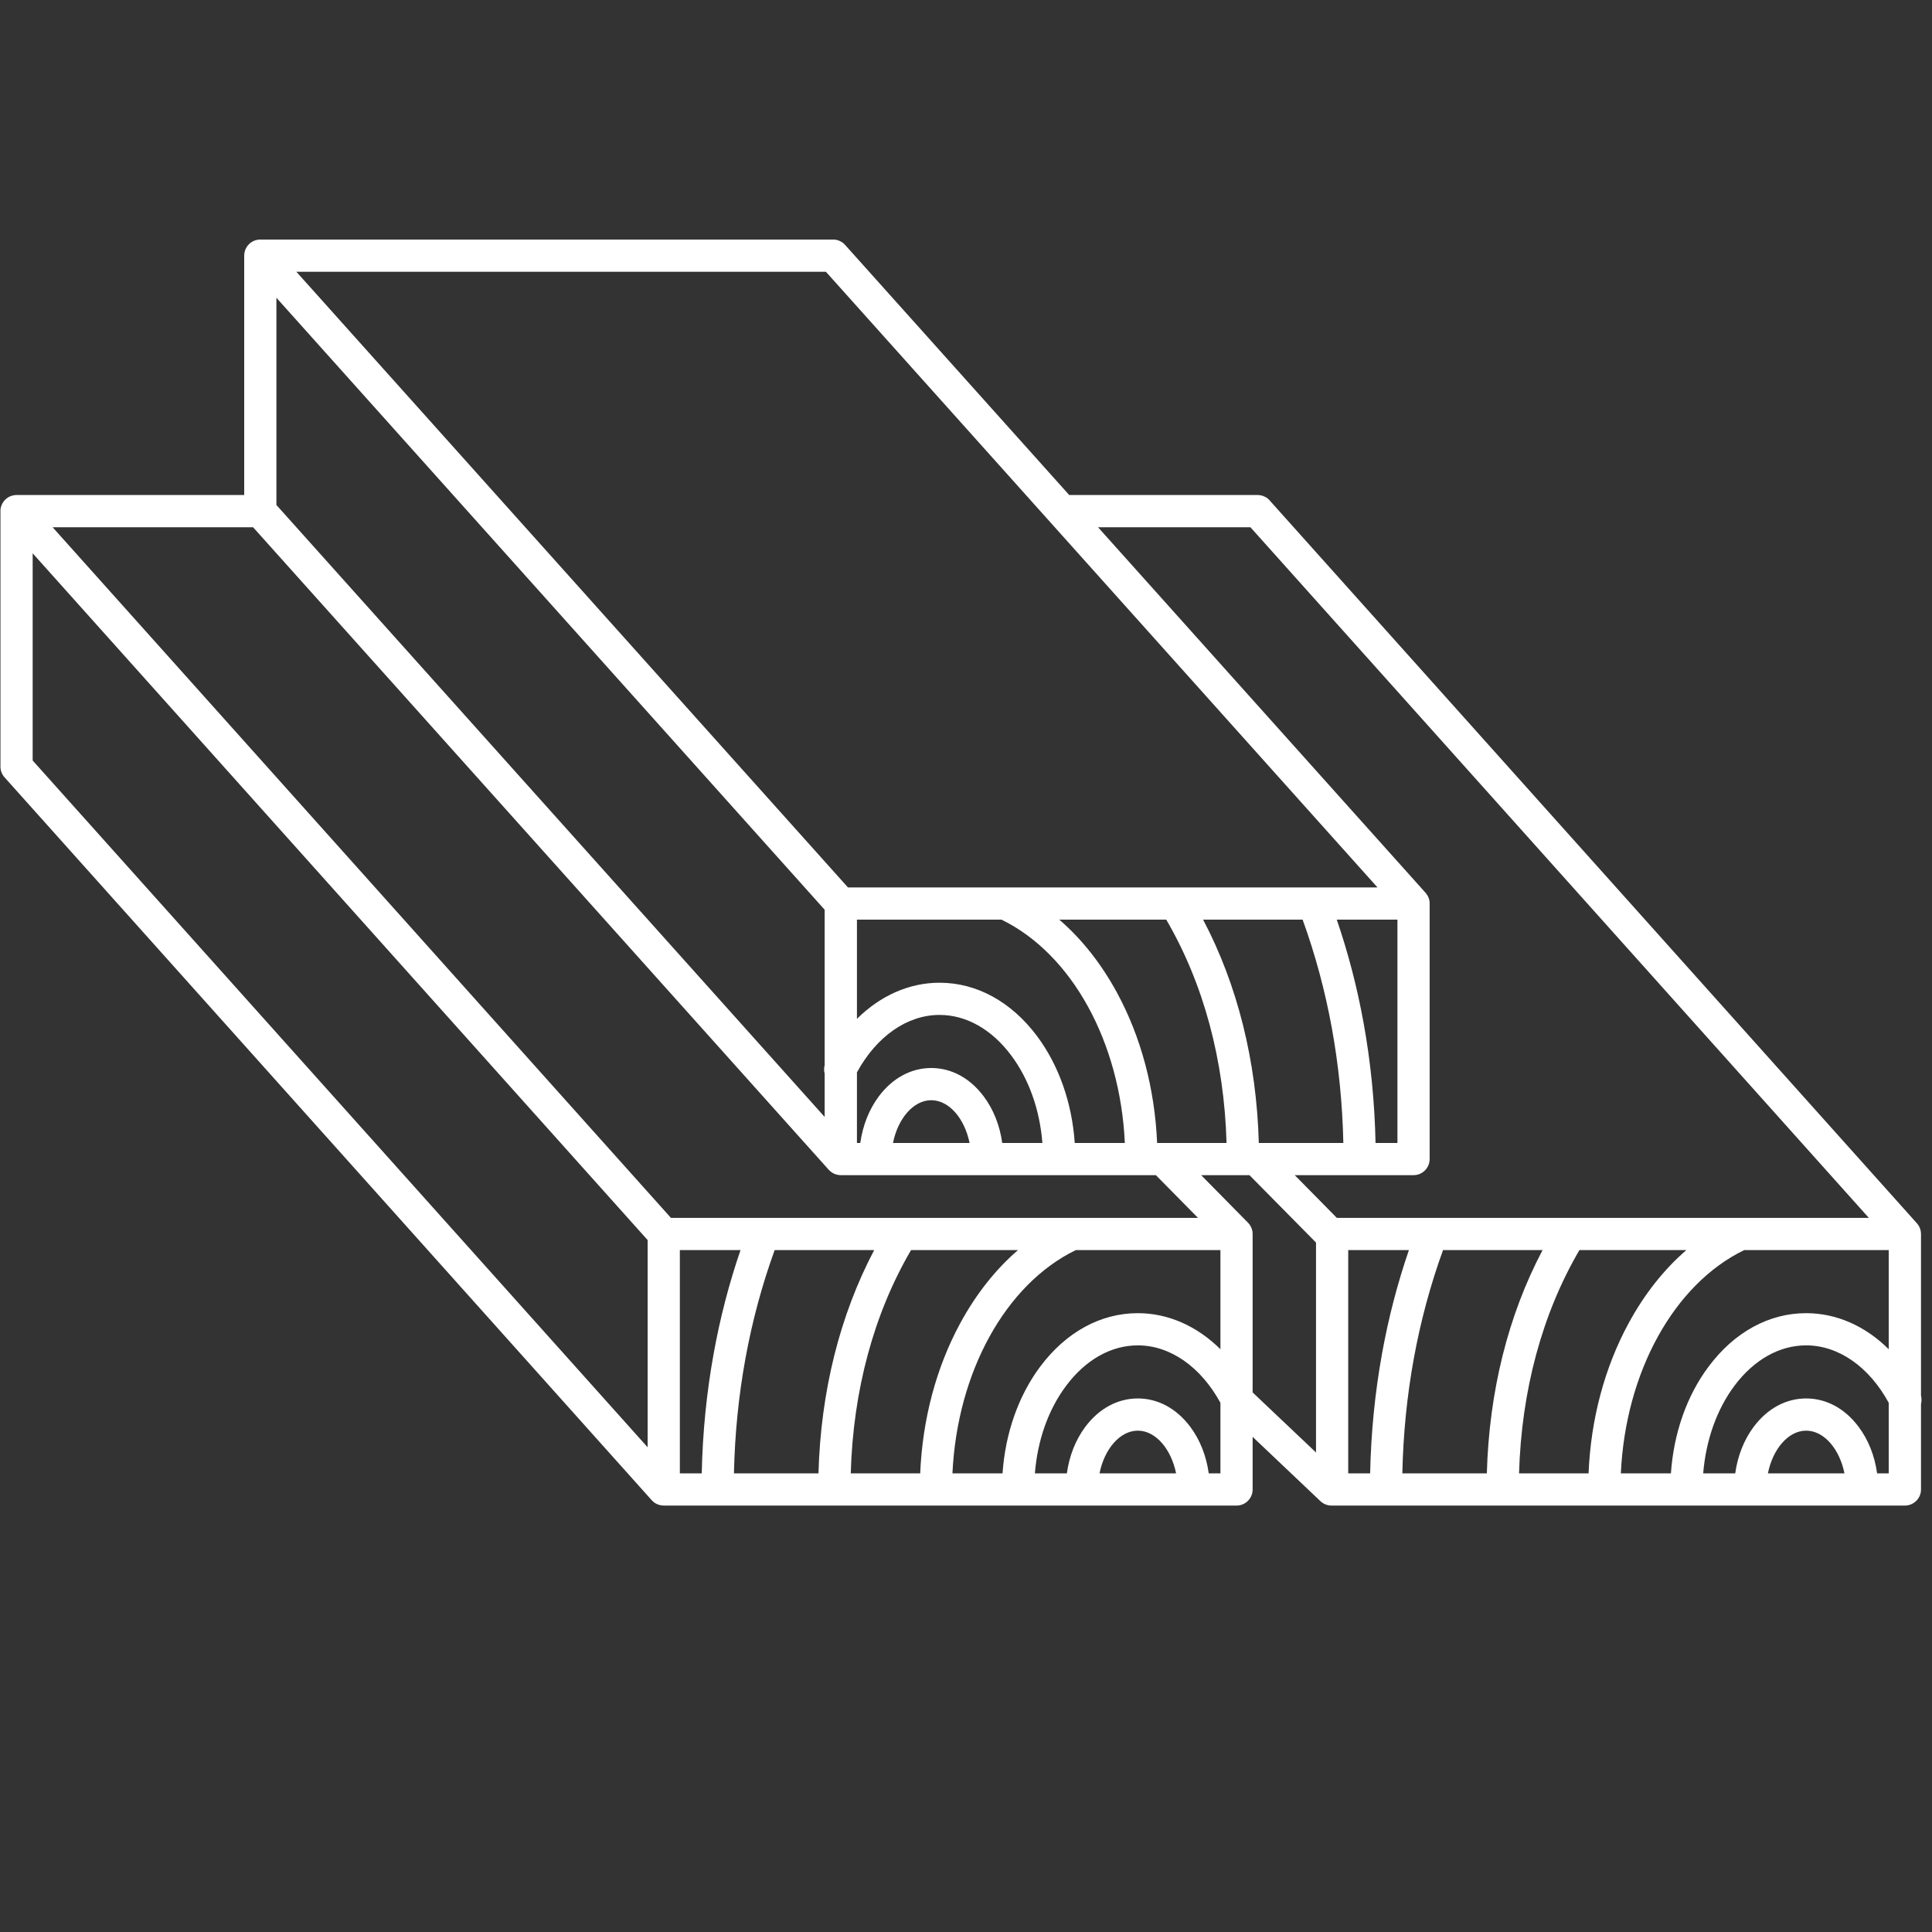<svg xmlns="http://www.w3.org/2000/svg" xmlns:xlink="http://www.w3.org/1999/xlink" width="130" zoomAndPan="magnify" viewBox="0 0 97.5 97.5" height="130" preserveAspectRatio="xMidYMid meet" version="1.0"><rect x="0" y="0" width="97.5" height="97.5" fill="#333333" stroke="none"/><defs><clipPath id="66cc4ca7d4"><path d="M 0 12.09 L 97 12.09 L 97 76 L 0 76 Z M 0 12.09 " clip-rule="nonzero"/></clipPath></defs><g clip-path="url(#66cc4ca7d4)"><path fill="#ffffff" d="M 94.73 74.355 C 94.609 73.477 94.289 72.66 93.797 72.008 C 93.109 71.082 92.168 70.574 91.148 70.574 C 90.133 70.574 89.191 71.082 88.5 72.008 C 88.012 72.66 87.691 73.477 87.57 74.355 L 85.953 74.355 C 86.09 72.68 86.637 71.133 87.527 69.938 C 88.512 68.621 89.797 67.895 91.148 67.895 C 92.781 67.895 94.324 68.973 95.316 70.793 L 95.316 74.355 Z M 89.219 74.355 C 89.465 73.125 90.25 72.199 91.148 72.199 C 92.051 72.199 92.836 73.125 93.082 74.355 Z M 68.039 63.086 L 71.102 63.086 C 70.527 64.758 70.074 66.5 69.75 68.285 C 69.391 70.262 69.188 72.301 69.145 74.355 L 68.039 74.355 Z M 61 74.355 C 60.879 73.477 60.559 72.66 60.07 72.008 C 59.379 71.082 58.438 70.574 57.422 70.574 C 56.402 70.574 55.461 71.082 54.77 72.008 C 54.281 72.66 53.961 73.477 53.84 74.355 L 52.227 74.355 C 52.359 72.68 52.906 71.133 53.801 69.938 C 54.785 68.621 56.07 67.895 57.422 67.895 C 59.051 67.895 60.594 68.973 61.59 70.793 L 61.59 74.355 Z M 55.488 74.355 C 55.734 73.125 56.52 72.199 57.422 72.199 C 58.32 72.199 59.105 73.125 59.352 74.355 Z M 34.309 63.086 L 37.371 63.086 C 36.797 64.758 36.344 66.5 36.02 68.285 C 35.66 70.262 35.457 72.301 35.414 74.355 L 34.309 74.355 Z M 1.648 27.922 L 32.684 62.582 L 32.684 73.039 L 1.648 38.379 Z M 63.211 62.246 C 63.211 62.23 63.211 62.211 63.211 62.195 C 63.207 62.184 63.207 62.172 63.207 62.156 C 63.203 62.145 63.199 62.129 63.199 62.117 C 63.195 62.102 63.191 62.09 63.191 62.078 C 63.188 62.066 63.184 62.051 63.18 62.039 C 63.176 62.027 63.172 62.016 63.168 62 C 63.164 61.988 63.16 61.977 63.152 61.965 C 63.148 61.953 63.141 61.941 63.137 61.93 C 63.133 61.918 63.125 61.906 63.117 61.891 C 63.113 61.879 63.105 61.871 63.098 61.859 C 63.094 61.848 63.086 61.836 63.078 61.824 C 63.07 61.812 63.062 61.801 63.055 61.789 C 63.047 61.781 63.039 61.77 63.031 61.762 C 63.02 61.746 63.008 61.734 62.996 61.719 C 62.992 61.715 62.984 61.707 62.98 61.703 L 60.617 59.305 L 63.055 59.305 L 66.414 62.707 L 66.414 73.301 L 63.215 70.27 L 63.215 62.273 C 63.215 62.266 63.215 62.254 63.211 62.246 Z M 54.293 63.086 L 61.59 63.086 L 61.59 68.09 C 60.41 66.922 58.953 66.27 57.422 66.27 C 55.543 66.27 53.797 67.227 52.496 68.965 C 51.398 70.434 50.734 72.324 50.594 74.355 L 48.066 74.355 C 48.305 69.254 50.738 64.812 54.293 63.086 Z M 45.977 63.086 L 51.375 63.086 C 50.246 64.059 49.258 65.305 48.457 66.781 C 47.246 69.016 46.555 71.617 46.438 74.355 L 42.934 74.355 C 43.051 70.168 44.098 66.297 45.977 63.086 Z M 44.117 63.086 C 42.383 66.375 41.418 70.227 41.305 74.355 L 37.039 74.355 C 37.125 70.402 37.812 66.621 39.094 63.086 Z M 41.617 45.91 L 41.617 53.758 C 41.578 53.898 41.582 54.047 41.617 54.184 L 41.617 56.367 L 13.949 25.484 L 13.949 15.027 Z M 69.418 57.68 C 69.375 55.625 69.172 53.59 68.812 51.609 C 68.488 49.824 68.035 48.082 67.461 46.41 L 70.523 46.41 L 70.523 57.68 Z M 63.527 57.68 C 63.414 53.551 62.449 49.699 60.715 46.41 L 65.738 46.41 C 67.02 49.945 67.707 53.73 67.793 57.68 Z M 58.68 57.68 L 58.395 57.68 C 58.277 54.945 57.586 52.34 56.375 50.105 C 55.574 48.629 54.586 47.383 53.457 46.41 L 58.855 46.41 C 60.734 49.625 61.781 53.496 61.898 57.68 Z M 54.238 57.68 C 54.098 55.648 53.434 53.762 52.336 52.289 C 51.035 50.551 49.289 49.594 47.414 49.594 C 45.879 49.594 44.422 50.25 43.246 51.418 L 43.246 46.41 L 50.539 46.41 C 54.094 48.141 56.531 52.582 56.766 57.68 Z M 48.93 57.68 L 45.066 57.68 C 45.312 56.449 46.098 55.523 46.996 55.523 C 47.898 55.523 48.68 56.449 48.93 57.68 Z M 50.578 57.68 C 50.457 56.801 50.137 55.988 49.645 55.332 C 48.953 54.406 48.016 53.898 46.996 53.898 C 45.98 53.898 45.039 54.406 44.348 55.332 C 43.859 55.988 43.539 56.801 43.414 57.68 L 43.246 57.68 L 43.246 54.117 C 44.238 52.301 45.781 51.219 47.414 51.219 C 48.762 51.219 50.047 51.945 51.031 53.262 C 51.926 54.457 52.473 56.004 52.605 57.68 Z M 41.68 13.715 L 69.516 44.785 L 42.793 44.785 L 14.957 13.715 Z M 33.859 61.461 L 2.656 26.609 L 12.773 26.609 L 41.824 59.035 C 41.832 59.039 41.836 59.043 41.84 59.047 C 41.852 59.059 41.863 59.07 41.875 59.082 C 41.883 59.094 41.891 59.102 41.902 59.109 C 41.914 59.117 41.926 59.129 41.938 59.137 C 41.945 59.145 41.957 59.152 41.969 59.16 C 41.98 59.168 41.992 59.176 42.004 59.184 C 42.016 59.191 42.027 59.195 42.035 59.203 C 42.051 59.211 42.066 59.219 42.082 59.223 C 42.09 59.23 42.102 59.234 42.109 59.238 C 42.129 59.246 42.148 59.254 42.168 59.262 C 42.172 59.262 42.18 59.266 42.188 59.266 C 42.262 59.293 42.344 59.305 42.43 59.305 L 58.332 59.305 L 60.457 61.461 Z M 63.105 26.609 L 94.312 61.461 L 87.816 61.461 C 87.816 61.461 87.816 61.461 87.812 61.461 L 67.465 61.461 L 65.34 59.305 L 71.336 59.305 C 71.785 59.305 72.148 58.941 72.148 58.492 L 72.148 45.598 C 72.148 45.594 72.148 45.586 72.148 45.582 C 72.148 45.566 72.148 45.555 72.145 45.539 C 72.145 45.527 72.145 45.512 72.145 45.5 C 72.141 45.488 72.137 45.473 72.137 45.461 C 72.133 45.445 72.133 45.434 72.129 45.422 C 72.125 45.41 72.121 45.395 72.121 45.383 C 72.117 45.371 72.113 45.359 72.109 45.344 C 72.105 45.332 72.102 45.32 72.094 45.309 C 72.09 45.297 72.086 45.285 72.082 45.27 C 72.074 45.258 72.07 45.246 72.062 45.234 C 72.059 45.223 72.051 45.211 72.043 45.199 C 72.039 45.188 72.031 45.18 72.023 45.168 C 72.016 45.156 72.008 45.145 72 45.133 C 71.996 45.121 71.988 45.113 71.98 45.102 C 71.969 45.09 71.961 45.078 71.953 45.066 C 71.949 45.062 71.945 45.059 71.941 45.055 L 55.414 26.609 Z M 88.023 63.086 L 95.316 63.086 L 95.316 68.09 C 94.141 66.922 92.684 66.27 91.148 66.27 C 89.273 66.27 87.523 67.227 86.227 68.965 C 85.125 70.434 84.465 72.324 84.324 74.355 L 81.797 74.355 C 82.031 69.254 84.469 64.812 88.023 63.086 Z M 79.707 63.086 L 85.105 63.086 C 83.977 64.059 82.988 65.305 82.188 66.781 C 80.977 69.016 80.281 71.617 80.168 74.355 L 76.66 74.355 C 76.781 70.168 77.828 66.297 79.707 63.086 Z M 77.848 63.086 C 76.109 66.375 75.148 70.227 75.035 74.355 L 70.77 74.355 C 70.855 70.402 71.543 66.621 72.824 63.086 Z M 96.945 70.434 L 96.945 62.273 C 96.945 62.27 96.941 62.262 96.941 62.258 C 96.941 62.242 96.941 62.227 96.941 62.211 C 96.941 62.199 96.938 62.188 96.938 62.176 C 96.938 62.164 96.934 62.148 96.93 62.133 C 96.93 62.121 96.926 62.109 96.926 62.098 C 96.922 62.082 96.918 62.07 96.914 62.059 C 96.91 62.047 96.906 62.031 96.902 62.02 C 96.898 62.008 96.895 61.996 96.891 61.984 C 96.883 61.969 96.879 61.957 96.875 61.945 C 96.867 61.934 96.863 61.922 96.855 61.91 C 96.852 61.898 96.844 61.887 96.84 61.875 C 96.832 61.863 96.824 61.852 96.82 61.844 C 96.812 61.828 96.805 61.816 96.797 61.809 C 96.789 61.797 96.781 61.785 96.773 61.777 C 96.766 61.766 96.754 61.754 96.746 61.742 C 96.742 61.738 96.738 61.734 96.734 61.73 L 64.074 25.254 C 64.07 25.246 64.066 25.242 64.059 25.238 C 64.051 25.227 64.039 25.215 64.031 25.207 C 64.02 25.199 64.012 25.188 64 25.18 C 63.992 25.172 63.98 25.164 63.973 25.156 C 63.961 25.148 63.949 25.137 63.938 25.129 C 63.926 25.125 63.918 25.117 63.906 25.109 C 63.895 25.102 63.883 25.094 63.871 25.09 C 63.859 25.082 63.848 25.074 63.836 25.07 C 63.824 25.062 63.812 25.059 63.801 25.055 C 63.789 25.047 63.777 25.043 63.762 25.039 C 63.75 25.031 63.738 25.027 63.727 25.023 C 63.715 25.02 63.703 25.016 63.688 25.012 C 63.676 25.008 63.664 25.004 63.652 25.004 C 63.637 25 63.625 24.996 63.609 24.996 C 63.598 24.992 63.586 24.992 63.574 24.988 C 63.559 24.988 63.547 24.984 63.531 24.984 C 63.52 24.984 63.504 24.984 63.488 24.984 C 63.484 24.984 63.477 24.98 63.469 24.98 L 53.957 24.98 L 42.648 12.359 C 42.645 12.355 42.637 12.348 42.633 12.344 C 42.625 12.332 42.613 12.324 42.602 12.312 C 42.594 12.305 42.582 12.297 42.574 12.285 C 42.562 12.277 42.555 12.27 42.543 12.262 C 42.531 12.254 42.52 12.246 42.512 12.238 C 42.5 12.23 42.488 12.223 42.48 12.215 C 42.469 12.207 42.457 12.203 42.441 12.195 C 42.434 12.188 42.422 12.184 42.41 12.176 C 42.398 12.172 42.387 12.164 42.375 12.16 C 42.363 12.152 42.348 12.148 42.336 12.145 C 42.324 12.141 42.312 12.133 42.301 12.129 C 42.289 12.125 42.273 12.121 42.262 12.117 C 42.25 12.113 42.238 12.113 42.227 12.109 C 42.211 12.105 42.199 12.105 42.184 12.102 C 42.172 12.098 42.16 12.098 42.145 12.094 C 42.133 12.094 42.121 12.094 42.105 12.09 C 42.094 12.09 42.078 12.09 42.062 12.09 C 42.055 12.09 42.051 12.086 42.043 12.086 L 13.137 12.086 C 13.133 12.086 13.129 12.09 13.121 12.09 C 13.105 12.09 13.094 12.09 13.078 12.09 C 13.066 12.094 13.051 12.094 13.039 12.094 C 13.027 12.098 13.012 12.098 13 12.102 C 12.984 12.102 12.973 12.105 12.961 12.109 C 12.949 12.109 12.934 12.113 12.922 12.117 C 12.91 12.121 12.898 12.125 12.883 12.129 C 12.871 12.133 12.859 12.137 12.848 12.141 C 12.836 12.148 12.824 12.152 12.809 12.156 C 12.797 12.16 12.785 12.168 12.773 12.176 C 12.762 12.18 12.75 12.188 12.738 12.191 C 12.727 12.199 12.719 12.207 12.707 12.211 C 12.695 12.219 12.684 12.227 12.672 12.234 C 12.66 12.242 12.652 12.25 12.641 12.258 C 12.629 12.266 12.617 12.277 12.605 12.285 C 12.602 12.289 12.598 12.293 12.594 12.297 C 12.59 12.301 12.586 12.305 12.578 12.309 C 12.57 12.32 12.559 12.332 12.551 12.34 C 12.539 12.352 12.531 12.359 12.523 12.371 C 12.516 12.379 12.508 12.391 12.496 12.398 C 12.488 12.41 12.48 12.422 12.473 12.434 C 12.465 12.441 12.461 12.453 12.453 12.465 C 12.445 12.477 12.438 12.488 12.43 12.5 C 12.426 12.512 12.418 12.523 12.414 12.531 C 12.406 12.547 12.402 12.559 12.395 12.57 C 12.391 12.582 12.387 12.594 12.379 12.605 C 12.375 12.617 12.371 12.629 12.367 12.641 C 12.363 12.656 12.359 12.668 12.355 12.684 C 12.352 12.695 12.348 12.707 12.344 12.719 C 12.344 12.73 12.34 12.746 12.336 12.758 C 12.336 12.773 12.332 12.785 12.332 12.797 C 12.328 12.812 12.328 12.824 12.328 12.836 C 12.328 12.852 12.324 12.867 12.324 12.879 C 12.324 12.887 12.324 12.895 12.324 12.902 L 12.324 24.98 L 0.836 24.98 C 0.828 24.98 0.824 24.984 0.82 24.984 C 0.805 24.984 0.789 24.984 0.773 24.984 C 0.762 24.984 0.75 24.988 0.738 24.988 C 0.723 24.988 0.711 24.992 0.695 24.996 C 0.684 24.996 0.672 25 0.66 25 C 0.645 25.004 0.633 25.008 0.621 25.012 C 0.605 25.016 0.594 25.02 0.582 25.023 C 0.57 25.027 0.559 25.031 0.543 25.035 C 0.531 25.039 0.52 25.047 0.508 25.051 C 0.496 25.055 0.484 25.062 0.473 25.066 C 0.461 25.074 0.449 25.078 0.438 25.086 C 0.426 25.094 0.414 25.098 0.402 25.105 C 0.391 25.113 0.379 25.121 0.367 25.129 C 0.359 25.137 0.348 25.145 0.34 25.152 C 0.328 25.16 0.316 25.168 0.305 25.18 C 0.301 25.184 0.297 25.188 0.293 25.188 C 0.289 25.195 0.281 25.199 0.277 25.203 C 0.266 25.215 0.258 25.223 0.246 25.234 C 0.238 25.242 0.23 25.254 0.219 25.262 C 0.211 25.273 0.203 25.285 0.195 25.293 C 0.188 25.305 0.18 25.316 0.172 25.328 C 0.164 25.336 0.156 25.348 0.148 25.359 C 0.145 25.371 0.137 25.383 0.129 25.395 C 0.121 25.406 0.117 25.414 0.109 25.426 C 0.105 25.438 0.098 25.449 0.094 25.465 C 0.086 25.477 0.082 25.488 0.078 25.5 C 0.074 25.512 0.07 25.523 0.066 25.535 C 0.059 25.551 0.055 25.562 0.051 25.574 C 0.051 25.59 0.047 25.602 0.043 25.613 C 0.039 25.625 0.039 25.641 0.035 25.652 C 0.031 25.664 0.031 25.68 0.027 25.691 C 0.027 25.703 0.027 25.719 0.023 25.73 C 0.023 25.746 0.023 25.758 0.023 25.773 C 0.023 25.781 0.023 25.789 0.023 25.793 L 0.023 38.688 C 0.023 38.891 0.098 39.082 0.23 39.23 L 32.891 75.711 C 32.895 75.715 32.898 75.719 32.902 75.723 C 32.914 75.734 32.926 75.746 32.941 75.758 C 32.949 75.766 32.957 75.773 32.965 75.781 C 32.977 75.793 32.988 75.801 33 75.812 C 33.012 75.82 33.023 75.828 33.031 75.836 C 33.043 75.844 33.059 75.852 33.07 75.859 C 33.082 75.863 33.09 75.871 33.102 75.879 C 33.117 75.887 33.129 75.891 33.145 75.898 C 33.156 75.902 33.164 75.91 33.176 75.914 C 33.191 75.922 33.211 75.93 33.23 75.934 C 33.238 75.938 33.242 75.941 33.25 75.941 C 33.328 75.965 33.41 75.98 33.496 75.98 L 62.402 75.98 C 62.852 75.98 63.215 75.617 63.215 75.168 L 63.215 72.512 L 66.637 75.758 C 66.793 75.906 66.996 75.98 67.195 75.98 C 67.203 75.98 67.207 75.98 67.211 75.98 C 67.215 75.98 67.219 75.98 67.227 75.98 L 96.129 75.98 C 96.578 75.98 96.945 75.617 96.945 75.168 L 96.945 70.855 C 96.98 70.719 96.98 70.574 96.945 70.434 " fill-opacity="1" fill-rule="nonzero"/></g></svg>